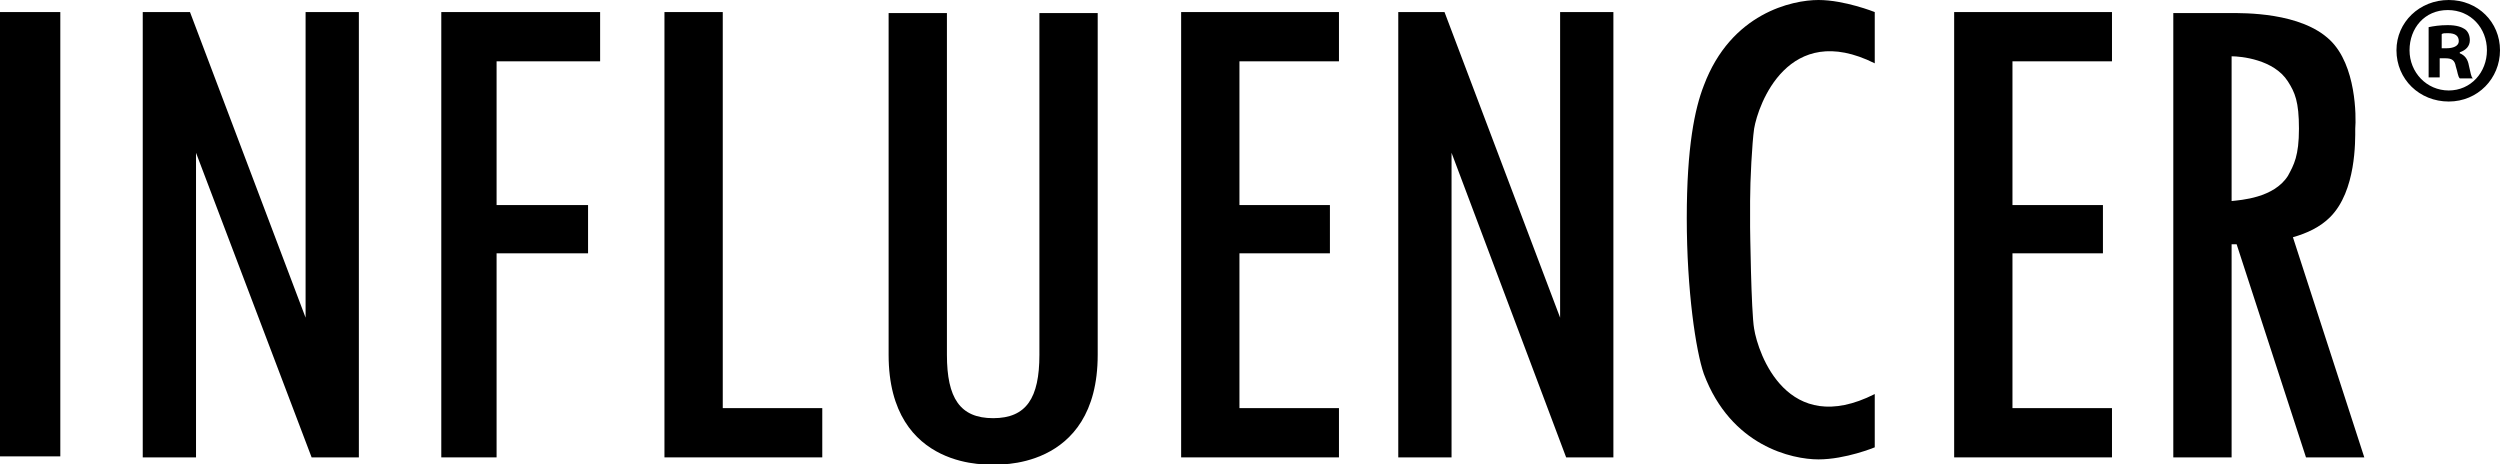 <?xml version="1.0" encoding="UTF-8"?> <svg xmlns="http://www.w3.org/2000/svg" xmlns:xlink="http://www.w3.org/1999/xlink" version="1.1" id="Layer_1" x="0px" y="0px" viewBox="0 0 248.7 46.2" style="enable-background:new 0 0 248.7 46.2;" xml:space="preserve"> <g> <g> <rect y="1.2" width="6" height="44.2"></rect> <polygon points="30.4,31.6 18.9,1.2 17.1,1.2 14.2,1.2 14.2,45.5 19.5,45.5 19.5,15.2 31,45.5 32.8,45.5 35.7,45.5 35.7,45.5 35.7,1.2 30.4,1.2 "></polygon> <polygon points="49.1,1.2 43.9,1.2 43.9,45.5 49.4,45.5 49.4,25.2 58.5,25.2 58.5,20.4 49.4,20.4 49.4,6.1 59.7,6.1 59.7,1.2 49.4,1.2 "></polygon> <polygon points="71.9,1.2 66.1,1.2 66.1,45.5 71.2,45.5 71.9,45.5 81.8,45.5 81.8,40.6 71.9,40.6 "></polygon> <polygon points="155.2,31.6 143.7,1.2 141.9,1.2 139.1,1.2 139.1,45.5 144.4,45.5 144.4,15.2 155.8,45.5 157.7,45.5 160.5,45.5 160.5,45.5 160.5,1.2 155.2,1.2 "></polygon> <polygon points="122.6,1.2 117.5,1.2 117.5,45.5 122.6,45.5 123.3,45.5 133.2,45.5 133.2,40.6 123.3,40.6 123.3,25.2 132.3,25.2 132.3,20.4 123.3,20.4 123.3,6.1 133.2,6.1 133.2,1.2 123.3,1.2 "></polygon> <polygon points="199.5,1.2 194.4,1.2 194.4,45.5 199.5,45.5 200.2,45.5 210.1,45.5 210.1,40.6 200.2,40.6 200.2,25.2 209.2,25.2 209.2,20.4 200.2,20.4 200.2,6.1 210.1,6.1 210.1,1.2 200.2,1.2 "></polygon> <path d="M235.2,45.5l-7.1-21.9c1.4-0.4,2.7-1,3.7-2c2.6-2.6,2.5-7.6,2.5-8.8c0.1-1.2,0.1-6.3-2.5-8.8c-2.9-2.8-8.6-2.7-10-2.7 h-5.6v44.2h5.8V24.3c0.2,0,0.3,0,0.5,0l6.9,21.2L235.2,45.5z M227.6,8.1c0.7,1.1,1.1,2,1.1,4.7c0,2.7-0.5,3.6-1.1,4.7 c-1.4,2.2-4.7,2.4-5.6,2.5V5.6C222.9,5.6,226.2,5.9,227.6,8.1z"></path> <path d="M103.4,35.3c0,4.3-1.3,6.3-4.6,6.3c-3.3,0-4.6-2-4.6-6.3v-34h-5.8v34c0,11.7,10.4,10.9,10.4,10.9s10.4,0.8,10.4-10.9v-34 h-5.8V35.3z"></path> <path d="M169.5,8.5c-0.9,2.3-1.7,6.1-1.7,13.2c0,7.2,0.9,13.2,1.7,15.5c2.7,7.2,8.8,8.5,11.4,8.5c2.7,0,5.6-1.2,5.6-1.2v-5.3 c-8.7,4.4-11.6-4-12-6.5c-0.3-1.7-0.4-10.1-0.4-10.1v-2.6l0,0c0-2.1,0.2-5.8,0.4-7.2c0.4-2.4,3.4-10.8,12-6.5V1.2 c0,0-3-1.2-5.6-1.2C178.3,0,172.2,1.3,169.5,8.5z"></path> </g> <g> <path d="M248.7,5c0,2.8-2.2,5.1-5.1,5.1c-2.9,0-5.2-2.2-5.2-5.1c0-2.8,2.3-5,5.2-5C246.5,0,248.7,2.2,248.7,5z M239.7,5 c0,2.2,1.7,4,3.9,4c2.2,0,3.8-1.8,3.8-4c0-2.2-1.6-4-3.9-4S239.7,2.8,239.7,5z M242.8,7.7h-1.2v-5c0.5-0.1,1.1-0.2,1.9-0.2 c0.9,0,1.4,0.2,1.7,0.4c0.3,0.2,0.5,0.6,0.5,1.1c0,0.6-0.4,1-1,1.2v0.1c0.5,0.2,0.8,0.6,0.9,1.2c0.2,0.8,0.2,1.1,0.4,1.3h-1.3 c-0.2-0.2-0.2-0.6-0.4-1.2c-0.1-0.6-0.4-0.8-1-0.8h-0.6V7.7z M242.8,4.8h0.6c0.6,0,1.2-0.2,1.2-0.7c0-0.5-0.3-0.8-1.1-0.8 c-0.3,0-0.5,0-0.6,0.1V4.8z"></path> </g> </g> </svg> 